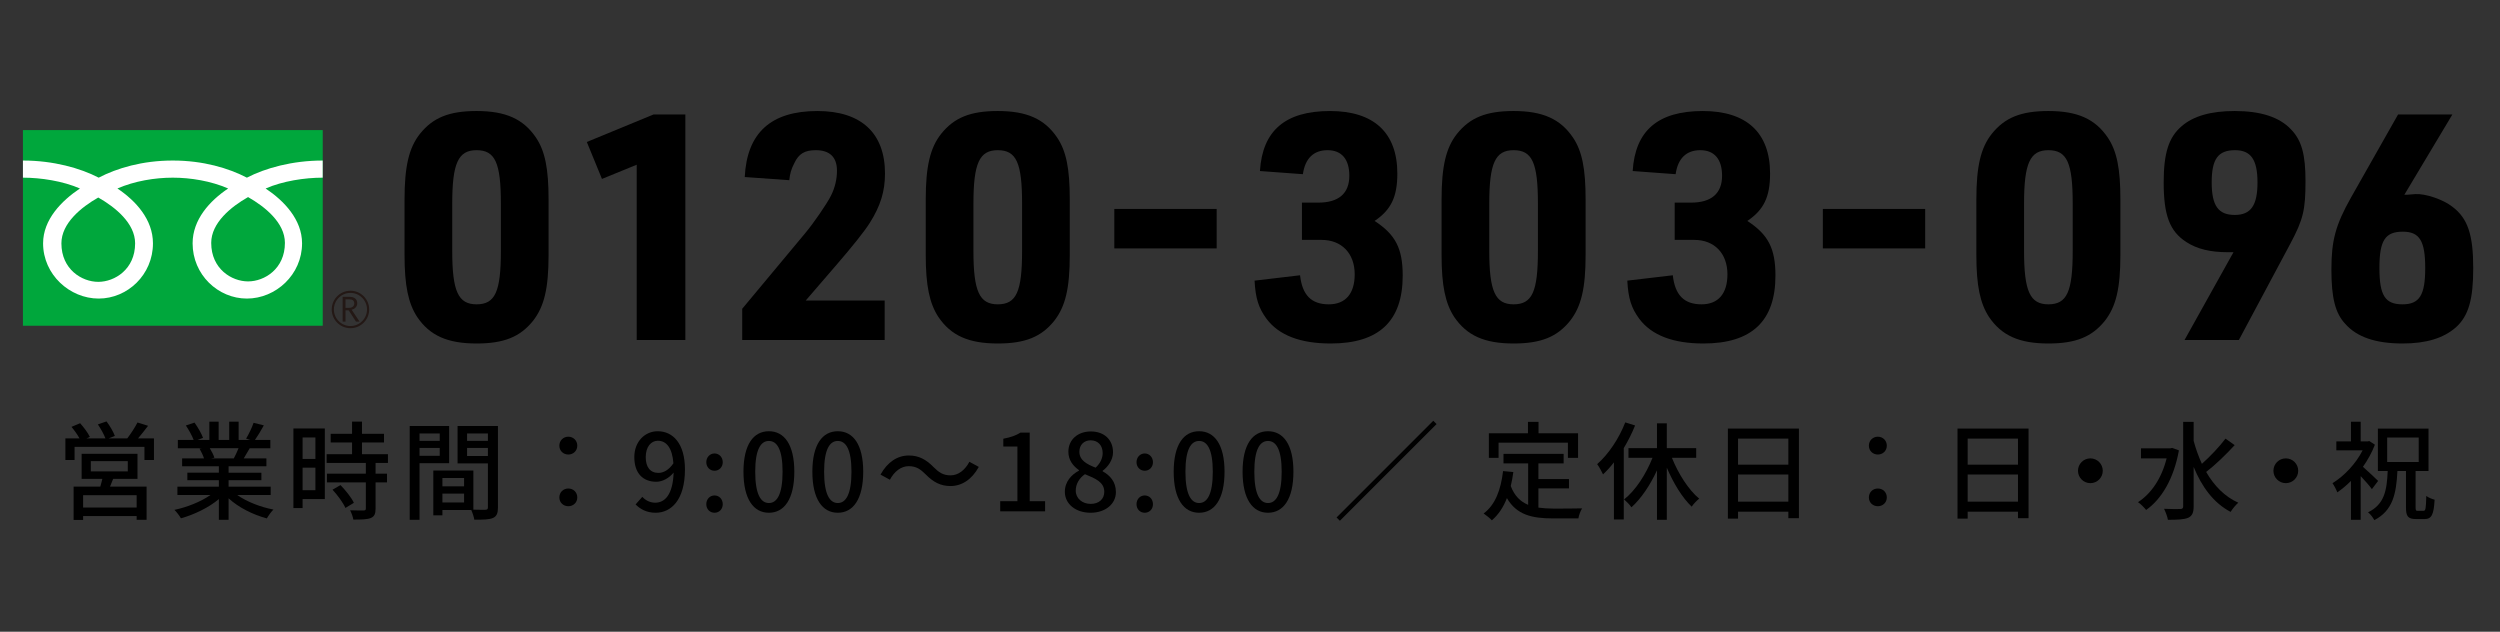 <?xml version="1.0" encoding="UTF-8"?>
<svg id="_レイヤー_1" data-name="レイヤー_1" xmlns="http://www.w3.org/2000/svg" version="1.1" viewBox="0 0 930 235">
  <rect x="0" y="0" width="930" height="235" fill="#333333" stroke="none"/>
  <!-- Generator: Adobe Illustrator 29.2.1, SVG Export Plug-In . SVG Version: 2.1.0 Build 116)  -->
  <defs>
    <style>
      .st0 {
        fill: #00a73c;
      }

      .st1 {
        fill: #231815;
      }

      .st2 {
        fill: #fff;
      }
    </style>
  </defs>
  <g>
    <g>
      <rect class="st0" x="8.532" y="48.392" width="111.523" height="72.784"/>
      <path class="st1" d="M123.401,115.119c0,3.841,3.12,6.972,6.966,6.972,3.842,0,6.973-3.131,6.973-6.972,0-3.844-3.13-6.967-6.973-6.967-3.846,0-6.966,3.122-6.966,6.967M124.208,115.122c0-3.399,2.762-6.165,6.159-6.165,3.393,0,6.163,2.767,6.163,6.165,0,3.391-2.762,6.158-6.163,6.158-3.397,0-6.159-2.767-6.159-6.158Z"/>
      <path class="st1" d="M133.759,119.63h-1.338l-2.704-4.185h-1.187v4.185h-1.072v-9.208h2.607c.873,0,1.565.21,2.072.635.508.423.762,1.014.762,1.773,0,.56-.184,1.063-.553,1.501-.373.433-.884.73-1.53.889l2.944,4.411M128.53,114.515h1.351c.567,0,1.028-.154,1.381-.461.35-.31.528-.692.528-1.16,0-1.027-.628-1.54-1.88-1.54h-1.379v3.161Z"/>
    </g>
    <path class="st2" d="M36.554,104.848c-6.117,0-13.712-4.675-13.712-14.323,0-7.487,7.415-13.468,13.712-17.046,6.294,3.578,13.71,9.559,13.71,17.046,0,9.649-7.592,14.323-13.71,14.323M78.572,90.363c0-7.489,7.413-13.473,13.709-17.048,6.298,3.575,13.708,9.559,13.708,17.048,0,9.644-7.589,14.321-13.708,14.321-6.118,0-13.709-4.677-13.709-14.321M120.039,59.719c-11.332,0-21.374,2.825-28.193,6.37-6.82-3.545-16.24-6.37-27.567-6.37-11.333,0-20.75,2.825-27.57,6.37-6.818-3.545-16.846-6.37-28.174-6.37v6.373c6.697,0,14.824,1.252,21.204,4.024-6.89,4.608-13.707,11.59-13.707,20.404,0,11.649,9.919,20.547,20.677,20.547,10.757,0,20.194-8.899,20.194-20.547,0-8.814-6.331-15.796-13.224-20.404,6.378-2.772,13.901-4.024,20.6-4.024,6.699,0,14.22,1.252,20.598,4.024-6.89,4.608-13.225,11.59-13.225,20.404,0,11.649,9.438,20.547,20.194,20.547,10.758,0,20.524-8.899,20.524-20.547,0-8.814-6.663-15.796-13.555-20.404,6.382-2.772,14.526-4.024,21.224-4.024v-6.373Z"/>
  </g>
  <g>
    <path d="M57.272,163.083v8.028h-3.539v-4.889h-25.992v4.889h-3.417v-8.028h5.245c-.715-1.353-1.908-3.021-2.982-4.293l3.219-1.351c1.351,1.511,2.942,3.616,3.618,5.087l-1.232.557h7.034c-.557-1.511-1.75-3.618-2.82-5.207l3.219-1.112c1.232,1.629,2.583,3.934,3.1,5.405l-2.346.914h6.955c1.311-1.671,2.899-4.133,3.815-5.922l3.934,1.232c-1.232,1.629-2.544,3.298-3.736,4.69h5.924ZM42.09,178.145c-.399.993-.798,1.987-1.153,2.861h13.591v12.36h-3.697v-1.39h-19.91v1.43h-3.539v-12.4h9.937c.28-.914.517-1.947.754-2.861h-7.71v-9.339h20.786v9.339h-9.06ZM50.83,184.226h-19.91v4.572h19.91v-4.572ZM33.784,175.363h13.749v-3.815h-13.749v3.815Z"/>
    <path d="M88.254,184.147c3.499,2.464,8.626,4.491,13.472,5.405-.833.794-1.908,2.305-2.464,3.298-5.166-1.39-10.49-4.052-14.226-7.471v7.988h-3.618v-7.71c-3.776,3.179-9.139,5.762-14.108,7.153-.557-.954-1.588-2.344-2.425-3.14,4.731-.993,9.897-3.059,13.393-5.524h-12.279v-3.1h15.419v-2.423h-11.722v-2.782h11.722v-2.385h-13.67v-2.94h8.148c-.359-1.114-1.035-2.544-1.671-3.616l.952-.16h-9.021v-3.1h5.885c-.596-1.548-1.789-3.734-2.903-5.364l3.219-1.074c1.232,1.71,2.623,4.133,3.179,5.683l-2.026.754h4.372v-6.795h3.456v6.795h3.934v-6.795h3.499v6.795h4.293l-1.512-.476c.956-1.59,2.188-4.094,2.784-5.883l3.815.954c-1.074,1.949-2.267,3.936-3.302,5.405h5.723v3.1h-7.67c-.754,1.351-1.548,2.662-2.224,3.776h8.425v2.94h-14.068v2.385h12.2v2.782h-12.2v2.423h15.66v3.1h-12.441ZM78.04,166.739c.715,1.153,1.43,2.583,1.71,3.537l-1.153.239h8.385c.596-1.072,1.232-2.504,1.75-3.776h-10.691Z"/>
    <path d="M120.831,185.657h-8.266v3.337h-3.417v-29.608h11.683v26.27ZM112.564,162.726v7.988h4.771v-7.988h-4.771ZM117.335,182.357v-8.385h-4.771v8.385h4.771ZM139.71,172.223v3.975h4.25v3.258h-4.25v9.777c0,1.908-.438,2.901-1.75,3.458-1.39.557-3.417.596-6.517.596-.158-.995-.675-2.425-1.193-3.458,2.224.079,4.412.079,5.008.079.636-.04.833-.199.833-.754v-9.698h-14.467v-3.258h14.467v-3.975h-14.586v-3.258h9.459v-4.372h-7.947v-3.219h7.947v-4.53h3.697v4.53h8.187v3.219h-8.187v4.372h9.657v3.258h-4.609ZM126.672,180.45c1.908,1.988,4.095,4.69,4.968,6.598l-3.14,1.908c-.833-1.908-2.899-4.73-4.807-6.795l2.978-1.71Z"/>
    <path d="M156.067,172.304v21.063h-3.654v-34.894h14.665v13.831h-11.011ZM156.067,161.255v2.743h7.512v-2.743h-7.512ZM163.579,169.561v-2.94h-7.512v2.94h7.512ZM185.238,188.756c0,2.107-.435,3.3-1.868,3.936-1.39.596-3.575.636-6.916.636-.158-.993-.675-2.583-1.15-3.618h-10.731v1.988h-3.381v-16.653h14.905v14.546c1.947.079,3.855.04,4.491.04.715-.04.913-.239.913-.914v-16.333h-11.284v-13.91h15.02v30.283ZM164.574,177.827v3.1h8.065v-3.1h-8.065ZM172.639,186.929v-3.3h-8.065v3.3h8.065ZM173.753,161.255v2.743h7.749v-2.743h-7.749ZM181.502,169.64v-3.02h-7.749v3.02h7.749Z"/>
    <path d="M208.079,165.785c0-1.947,1.509-3.337,3.337-3.337s3.337,1.39,3.337,3.337-1.509,3.3-3.337,3.3-3.337-1.353-3.337-3.3ZM208.079,185.061c0-1.987,1.509-3.339,3.337-3.339s3.337,1.353,3.337,3.339c0,1.908-1.509,3.258-3.337,3.258s-3.337-1.351-3.337-3.258Z"/>
    <path d="M236.439,187.644l2.504-2.822c1.153,1.311,2.942,2.186,4.771,2.186,3.535,0,6.596-2.861,6.876-11.207-1.71,2.105-4.214,3.417-6.438,3.417-4.889,0-8.187-3.059-8.187-9.181,0-5.802,3.973-9.617,8.701-9.617,5.604,0,10.135,4.491,10.135,14.189,0,11.525-5.245,16.136-10.889,16.136-3.377,0-5.762-1.353-7.472-3.1ZM244.946,175.92c1.829,0,3.894-1.072,5.565-3.576-.438-5.762-2.626-8.387-5.806-8.387-2.504,0-4.491,2.265-4.491,6.08,0,3.736,1.671,5.883,4.731,5.883Z"/>
    <path d="M262.743,171.944c0-1.866,1.354-3.258,3.061-3.258,1.71,0,3.061,1.392,3.061,3.258,0,1.829-1.351,3.179-3.061,3.179-1.706,0-3.061-1.351-3.061-3.179ZM262.743,187.565c0-1.908,1.354-3.26,3.061-3.26,1.71,0,3.061,1.353,3.061,3.26,0,1.868-1.351,3.179-3.061,3.179-1.706,0-3.061-1.311-3.061-3.179Z"/>
    <path d="M276.571,175.483c0-10.135,3.736-15.064,9.459-15.064s9.459,4.968,9.459,15.064c0,10.174-3.736,15.261-9.459,15.261s-9.459-5.087-9.459-15.261ZM291.117,175.483c0-8.387-2.105-11.446-5.087-11.446s-5.087,3.059-5.087,11.446c0,8.464,2.105,11.643,5.087,11.643s5.087-3.179,5.087-11.643Z"/>
    <path d="M302.2,175.483c0-10.135,3.736-15.064,9.459-15.064s9.459,4.968,9.459,15.064c0,10.174-3.736,15.261-9.459,15.261s-9.459-5.087-9.459-15.261ZM316.747,175.483c0-8.387-2.105-11.446-5.087-11.446s-5.087,3.059-5.087,11.446c0,8.464,2.105,11.643,5.087,11.643s5.087-3.179,5.087-11.643Z"/>
    <path d="M338.04,173.416c-2.903,0-5.407,2.028-6.995,5.048l-3.499-1.908c2.587-4.69,6.319-7.113,10.533-7.113,3.697,0,6.398,1.469,9.183,4.291,1.947,1.947,3.535,3.1,6.359,3.1,2.899,0,5.403-2.026,6.991-5.048l3.499,1.908c-2.583,4.69-6.319,7.113-10.533,7.113-3.693,0-6.398-1.469-9.179-4.291-1.947-1.947-3.539-3.1-6.359-3.1Z"/>
    <path d="M372.082,186.451h6.398v-20.348h-5.245v-2.901c2.745-.517,4.692-1.193,6.359-2.265h3.46v25.514h5.723v3.776h-16.695v-3.776Z"/>
    <path d="M396.124,182.954c0-3.855,2.544-6.438,5.245-7.869v-.198c-2.184-1.55-3.934-3.736-3.934-6.837,0-4.57,3.578-7.552,8.345-7.552,5.087,0,8.266,3.179,8.266,7.751,0,2.98-2.026,5.524-3.855,6.874v.199c2.623,1.471,4.929,3.776,4.929,7.751,0,4.331-3.815,7.67-9.459,7.67-5.486,0-9.538-3.26-9.538-7.79ZM410.789,182.954c0-3.576-3.219-4.927-7.192-6.558-2.03,1.392-3.42,3.578-3.42,6.122,0,2.901,2.425,4.927,5.565,4.927,3.021,0,5.048-1.748,5.048-4.491ZM410.192,168.528c0-2.703-1.631-4.73-4.491-4.73-2.385,0-4.175,1.629-4.175,4.252,0,3.179,2.784,4.651,6.043,5.922,1.75-1.629,2.623-3.497,2.623-5.444Z"/>
    <path d="M422.784,171.944c0-1.866,1.351-3.258,3.057-3.258,1.71,0,3.061,1.392,3.061,3.258,0,1.829-1.351,3.179-3.061,3.179-1.706,0-3.057-1.351-3.057-3.179ZM422.784,187.565c0-1.908,1.351-3.26,3.057-3.26,1.71,0,3.061,1.353,3.061,3.26,0,1.868-1.351,3.179-3.061,3.179-1.706,0-3.057-1.311-3.057-3.179Z"/>
    <path d="M436.612,175.483c0-10.135,3.736-15.064,9.459-15.064s9.459,4.968,9.459,15.064c0,10.174-3.736,15.261-9.459,15.261s-9.459-5.087-9.459-15.261ZM451.158,175.483c0-8.387-2.105-11.446-5.087-11.446s-5.087,3.059-5.087,11.446c0,8.464,2.105,11.643,5.087,11.643s5.087-3.179,5.087-11.643Z"/>
    <path d="M462.237,175.483c0-10.135,3.736-15.064,9.459-15.064s9.459,4.968,9.459,15.064c0,10.174-3.736,15.261-9.459,15.261s-9.459-5.087-9.459-15.261ZM476.784,175.483c0-8.387-2.109-11.446-5.087-11.446-2.982,0-5.087,3.059-5.087,11.446,0,8.464,2.105,11.643,5.087,11.643,2.978,0,5.087-3.179,5.087-11.643Z"/>
    <path d="M534.404,157.758l-35.969,35.967-1.232-1.232,35.969-35.967,1.232,1.232Z"/>
    <path d="M572.295,188.837c1.75.237,3.618.357,5.604.357,1.71,0,8.385,0,10.652-.081-.596.875-1.232,2.664-1.39,3.736h-9.459c-7.792,0-13.515-1.311-17.129-7.552-1.311,3.379-3.14,6.161-5.604,8.266-.596-.675-2.145-1.947-3.061-2.544,4.372-3.258,6.398-8.821,7.235-15.777l3.815.357c-.241,1.829-.557,3.576-.956,5.206,1.39,3.697,3.618,5.804,6.477,6.995v-15.419h-9.179v-3.537h22.374v3.537h-9.38v5.841h11.367v3.458h-11.367v7.155ZM557.472,170.315h-3.618v-9.139h14.546v-4.254h3.934v4.254h14.704v9.139h-3.776v-5.642h-25.791v5.642Z"/>
    <path d="M608.253,158.275c-1.153,2.86-2.587,5.723-4.214,8.425v26.549h-3.657v-21.262c-1.272,1.669-2.662,3.179-4.052,4.491-.399-.914-1.512-2.94-2.188-3.815,4.214-3.697,8.108-9.499,10.454-15.54l3.657,1.153ZM621.962,170.315c2.385,5.962,6.201,11.924,10.135,15.182-.913.715-2.145,1.987-2.781,2.98-3.539-3.337-6.797-8.742-9.262-14.505v19.394h-3.657v-18.401c-2.544,5.524-5.881,10.492-9.499,13.75-.593-.914-1.908-2.226-2.741-2.94,4.214-3.258,8.148-9.339,10.573-15.461h-8.942v-3.616h10.609v-9.22h3.657v9.22h10.929v3.616h-9.021Z"/>
    <path d="M669.2,159.426v33.344h-3.934v-2.425h-18.717v2.583h-3.776v-33.502h26.427ZM646.549,163.163v9.696h18.717v-9.696h-18.717ZM665.266,186.611v-10.095h-18.717v10.095h18.717Z"/>
    <path d="M695.221,165.785c0-1.947,1.509-3.337,3.337-3.337s3.337,1.39,3.337,3.337-1.509,3.3-3.337,3.3-3.337-1.353-3.337-3.3ZM695.221,185.061c0-1.987,1.509-3.339,3.337-3.339s3.337,1.353,3.337,3.339c0,1.908-1.509,3.258-3.337,3.258s-3.337-1.351-3.337-3.258Z"/>
    <path d="M754.62,159.426v33.344h-3.934v-2.425h-18.717v2.583h-3.776v-33.502h26.427ZM731.969,163.163v9.696h18.717v-9.696h-18.717ZM750.686,186.611v-10.095h-18.717v10.095h18.717Z"/>
    <path d="M782.232,175.124c0,2.544-2.069,4.611-4.613,4.611s-4.609-2.068-4.609-4.611,2.066-4.609,4.609-4.609,4.613,2.066,4.613,4.609Z"/>
    <path d="M810.556,167.535c-1.908,10.571-6.477,18.162-12.2,22.175-.636-.833-2.109-2.344-3.021-2.901,4.929-3.179,8.784-8.863,10.652-16.294h-9.538v-3.736h10.889l.715-.158,2.504.914ZM831.299,165.586c-3.136,3.418-7.271,7.433-10.609,9.976,2.939,5.087,6.876,9.181,11.963,11.446-.916.754-2.188,2.305-2.863,3.418-6.359-3.339-10.731-9.341-13.752-16.732v14.665c0,2.425-.593,3.576-2.026,4.254-1.509.636-3.894.754-7.552.754-.158-1.114-.873-2.94-1.43-4.094,2.702.119,5.245.119,6.003.079.794,0,1.11-.278,1.11-.993v-31.437h3.894v7.076c.798,2.98,1.829,5.841,3.061,8.543,3.061-2.702,6.56-6.398,8.784-9.378l3.417,2.423Z"/>
    <path d="M854.938,175.124c0,2.544-2.069,4.611-4.613,4.611s-4.609-2.068-4.609-4.611,2.066-4.609,4.609-4.609,4.613,2.066,4.613,4.609Z"/>
    <path d="M882.346,181.96c-.873-1.232-2.623-3.219-4.171-4.848v16.254h-3.618v-14.467c-1.667,1.671-3.377,3.1-5.087,4.254-.316-.954-1.272-2.703-1.789-3.418,4.293-2.583,8.705-7.234,11.209-12.2h-9.775v-3.339h5.443v-7.313h3.618v7.313h2.583l.636-.119,2.066,1.351c-1.114,2.901-2.662,5.683-4.451,8.227,1.75,1.511,4.81,4.412,5.644,5.245l-2.306,3.061ZM901.544,190.028c.794,0,.913-.873,1.031-5.524.715.557,2.188,1.153,3.1,1.39-.316,5.604-1.114,7.194-3.776,7.194h-3.1c-3.1,0-3.776-1.072-3.776-4.412v-13.472h-3.179c-.435,8.545-1.706,14.704-8.583,18.281-.478-.873-1.469-2.265-2.346-2.901,6.082-2.98,6.995-8.067,7.314-15.38h-3.657v-15.778h18.839v15.778h-4.81v13.433c0,1.232.119,1.39.833,1.39h2.109ZM888.029,171.865h11.726v-9.1h-11.726v9.1Z"/>
  </g>
  <g>
    <path d="M150.488,74.2c0-12.338,1.646-19.272,5.759-24.441,4.816-5.992,10.809-8.46,21.033-8.46,10.809,0,17.389,2.937,22.091,9.869,3.407,5.053,4.698,11.633,4.698,23.032v20.679c0,12.455-1.642,19.153-5.756,24.441-4.82,5.992-10.812,8.46-21.033,8.46-10.812,0-17.393-2.937-22.091-9.871-3.292-5.053-4.701-11.632-4.701-23.03v-20.679ZM186.328,75.727c0-15.159-2.116-19.858-9.048-19.858-6.817,0-9.048,4.818-9.048,19.858v17.624c0,15.04,2.231,19.858,9.048,19.858,6.932,0,9.048-4.7,9.048-19.858v-17.624Z"/>
    <path d="M236.856,61.273l-12.924,5.288-5.637-13.747,24.791-10.222h11.866v83.896h-18.096V61.273Z"/>
    <path d="M276.106,114.854l23.5-28.199c3.055-3.644,7.99-10.81,9.518-13.866s2.231-6.227,2.231-9.283c0-5.053-2.7-7.637-7.872-7.637-4.113,0-6.344,1.293-7.99,4.818-1.176,2.232-1.646,3.995-1.879,6.344l-16.568-1.174c.821-16.451,9.751-24.558,27.025-24.558,16.331,0,25.146,8.225,25.146,23.265,0,6.581-1.646,11.985-5.641,18.33q-3.055,4.818-12.806,16.098l-11.045,12.808h29.374v14.687h-52.992v-11.633Z"/>
    <path d="M344.375,74.2c0-12.338,1.646-19.272,5.759-24.441,4.816-5.992,10.809-8.46,21.033-8.46,10.809,0,17.389,2.937,22.091,9.869,3.407,5.053,4.698,11.633,4.698,23.032v20.679c0,12.455-1.642,19.153-5.756,24.441-4.82,5.992-10.812,8.46-21.033,8.46-10.812,0-17.393-2.937-22.091-9.871-3.292-5.053-4.701-11.632-4.701-23.03v-20.679ZM380.215,75.727c0-15.159-2.116-19.858-9.048-19.858-6.817,0-9.048,4.818-9.048,19.858v17.624c0,15.04,2.231,19.858,9.048,19.858,6.932,0,9.048-4.7,9.048-19.858v-17.624Z"/>
    <path d="M414.527,77.725h38.07v14.687h-38.07v-14.687Z"/>
    <path d="M484.327,75.374h6.111c7.52,0,11.515-3.409,11.515-9.987,0-6.111-2.819-9.518-8.108-9.518-5.171,0-8.341,3.055-9.166,8.929l-15.98-1.174c.94-15.04,9.403-22.325,26.085-22.325,16.335,0,25.028,8.106,25.028,23.265,0,8.695-2.349,13.513-8.46,17.626,7.757,5.053,10.457,10.222,10.457,20.328,0,16.919-8.811,25.262-26.788,25.262-11.282,0-19.272-3.055-23.855-9.166-2.937-3.995-4.11-7.52-4.465-14.217l16.923-1.997c.821,7.404,4.228,10.81,10.69,10.81,6.229,0,9.636-3.995,9.636-11.164,0-7.755-4.816-12.806-12.336-12.806h-7.287v-13.866Z"/>
    <path d="M536.265,74.2c0-12.338,1.646-19.272,5.759-24.441,4.816-5.992,10.809-8.46,21.033-8.46,10.809,0,17.389,2.937,22.091,9.869,3.407,5.053,4.698,11.633,4.698,23.032v20.679c0,12.455-1.642,19.153-5.756,24.441-4.82,5.992-10.812,8.46-21.033,8.46-10.812,0-17.393-2.937-22.091-9.871-3.292-5.053-4.701-11.632-4.701-23.03v-20.679ZM572.105,75.727c0-15.159-2.116-19.858-9.048-19.858-6.817,0-9.048,4.818-9.048,19.858v17.624c0,15.04,2.231,19.858,9.048,19.858,6.932,0,9.048-4.7,9.048-19.858v-17.624Z"/>
    <path d="M622.985,75.374h6.111c7.52,0,11.515-3.409,11.515-9.987,0-6.111-2.819-9.518-8.108-9.518-5.171,0-8.341,3.055-9.166,8.929l-15.98-1.174c.94-15.04,9.403-22.325,26.085-22.325,16.335,0,25.028,8.106,25.028,23.265,0,8.695-2.349,13.513-8.46,17.626,7.757,5.053,10.457,10.222,10.457,20.328,0,16.919-8.811,25.262-26.788,25.262-11.282,0-19.272-3.055-23.855-9.166-2.937-3.995-4.11-7.52-4.465-14.217l16.923-1.997c.821,7.404,4.228,10.81,10.69,10.81,6.229,0,9.636-3.995,9.636-11.164,0-7.755-4.816-12.806-12.336-12.806h-7.287v-13.866Z"/>
    <path d="M678.096,77.725h38.07v14.687h-38.07v-14.687Z"/>
    <path d="M735.205,74.2c0-12.338,1.646-19.272,5.759-24.441,4.816-5.992,10.809-8.46,21.033-8.46,10.809,0,17.389,2.937,22.091,9.869,3.407,5.053,4.698,11.633,4.698,23.032v20.679c0,12.455-1.642,19.153-5.756,24.441-4.82,5.992-10.812,8.46-21.033,8.46-10.812,0-17.393-2.937-22.091-9.871-3.292-5.053-4.701-11.632-4.701-23.03v-20.679ZM771.045,75.727c0-15.159-2.116-19.858-9.048-19.858-6.817,0-9.048,4.818-9.048,19.858v17.624c0,15.04,2.231,19.858,9.048,19.858,6.932,0,9.048-4.7,9.048-19.858v-17.624Z"/>
    <path d="M828.742,93.821c-6.462,0-11.397-1.174-15.392-3.76-6.229-3.995-8.463-9.987-8.463-22.207,0-10.929,1.883-16.803,6.699-20.916,4.346-3.76,10.812-5.639,19.742-5.639,9.636,0,16.568,2.232,20.914,6.815,3.995,4.111,5.404,9.399,5.404,19.27,0,10.692-.821,14.217-5.641,23.265l-19.15,35.838h-20.211l18.214-32.666h-2.116ZM822.75,67.854c0,8.695,2.467,12.103,8.578,12.103,5.992,0,8.46-3.525,8.46-12.103,0-8.46-2.467-11.985-8.345-11.985-6.344,0-8.693,3.29-8.693,11.985Z"/>
    <path d="M895.484,72.437l3.055-.235c3.644-.237,10.339,1.997,13.746,4.7,5.759,4.346,7.757,10.457,7.757,22.912,0,11.633-1.761,17.744-6.462,21.974-4.583,3.995-10.927,5.992-19.86,5.992-9.869,0-16.919-2.351-21.266-7.285-3.762-3.995-5.171-9.752-5.171-20.21,0-10.81,1.528-16.568,7.287-26.792l17.507-30.902h20.208l-17.859,29.846h1.058ZM885.145,99.697c0,10.222,2.112,13.513,8.574,13.513,6.347,0,8.463-3.407,8.463-13.513s-2.116-13.513-8.345-13.513c-6.581,0-8.693,3.29-8.693,13.513Z"/>
  </g>
</svg>